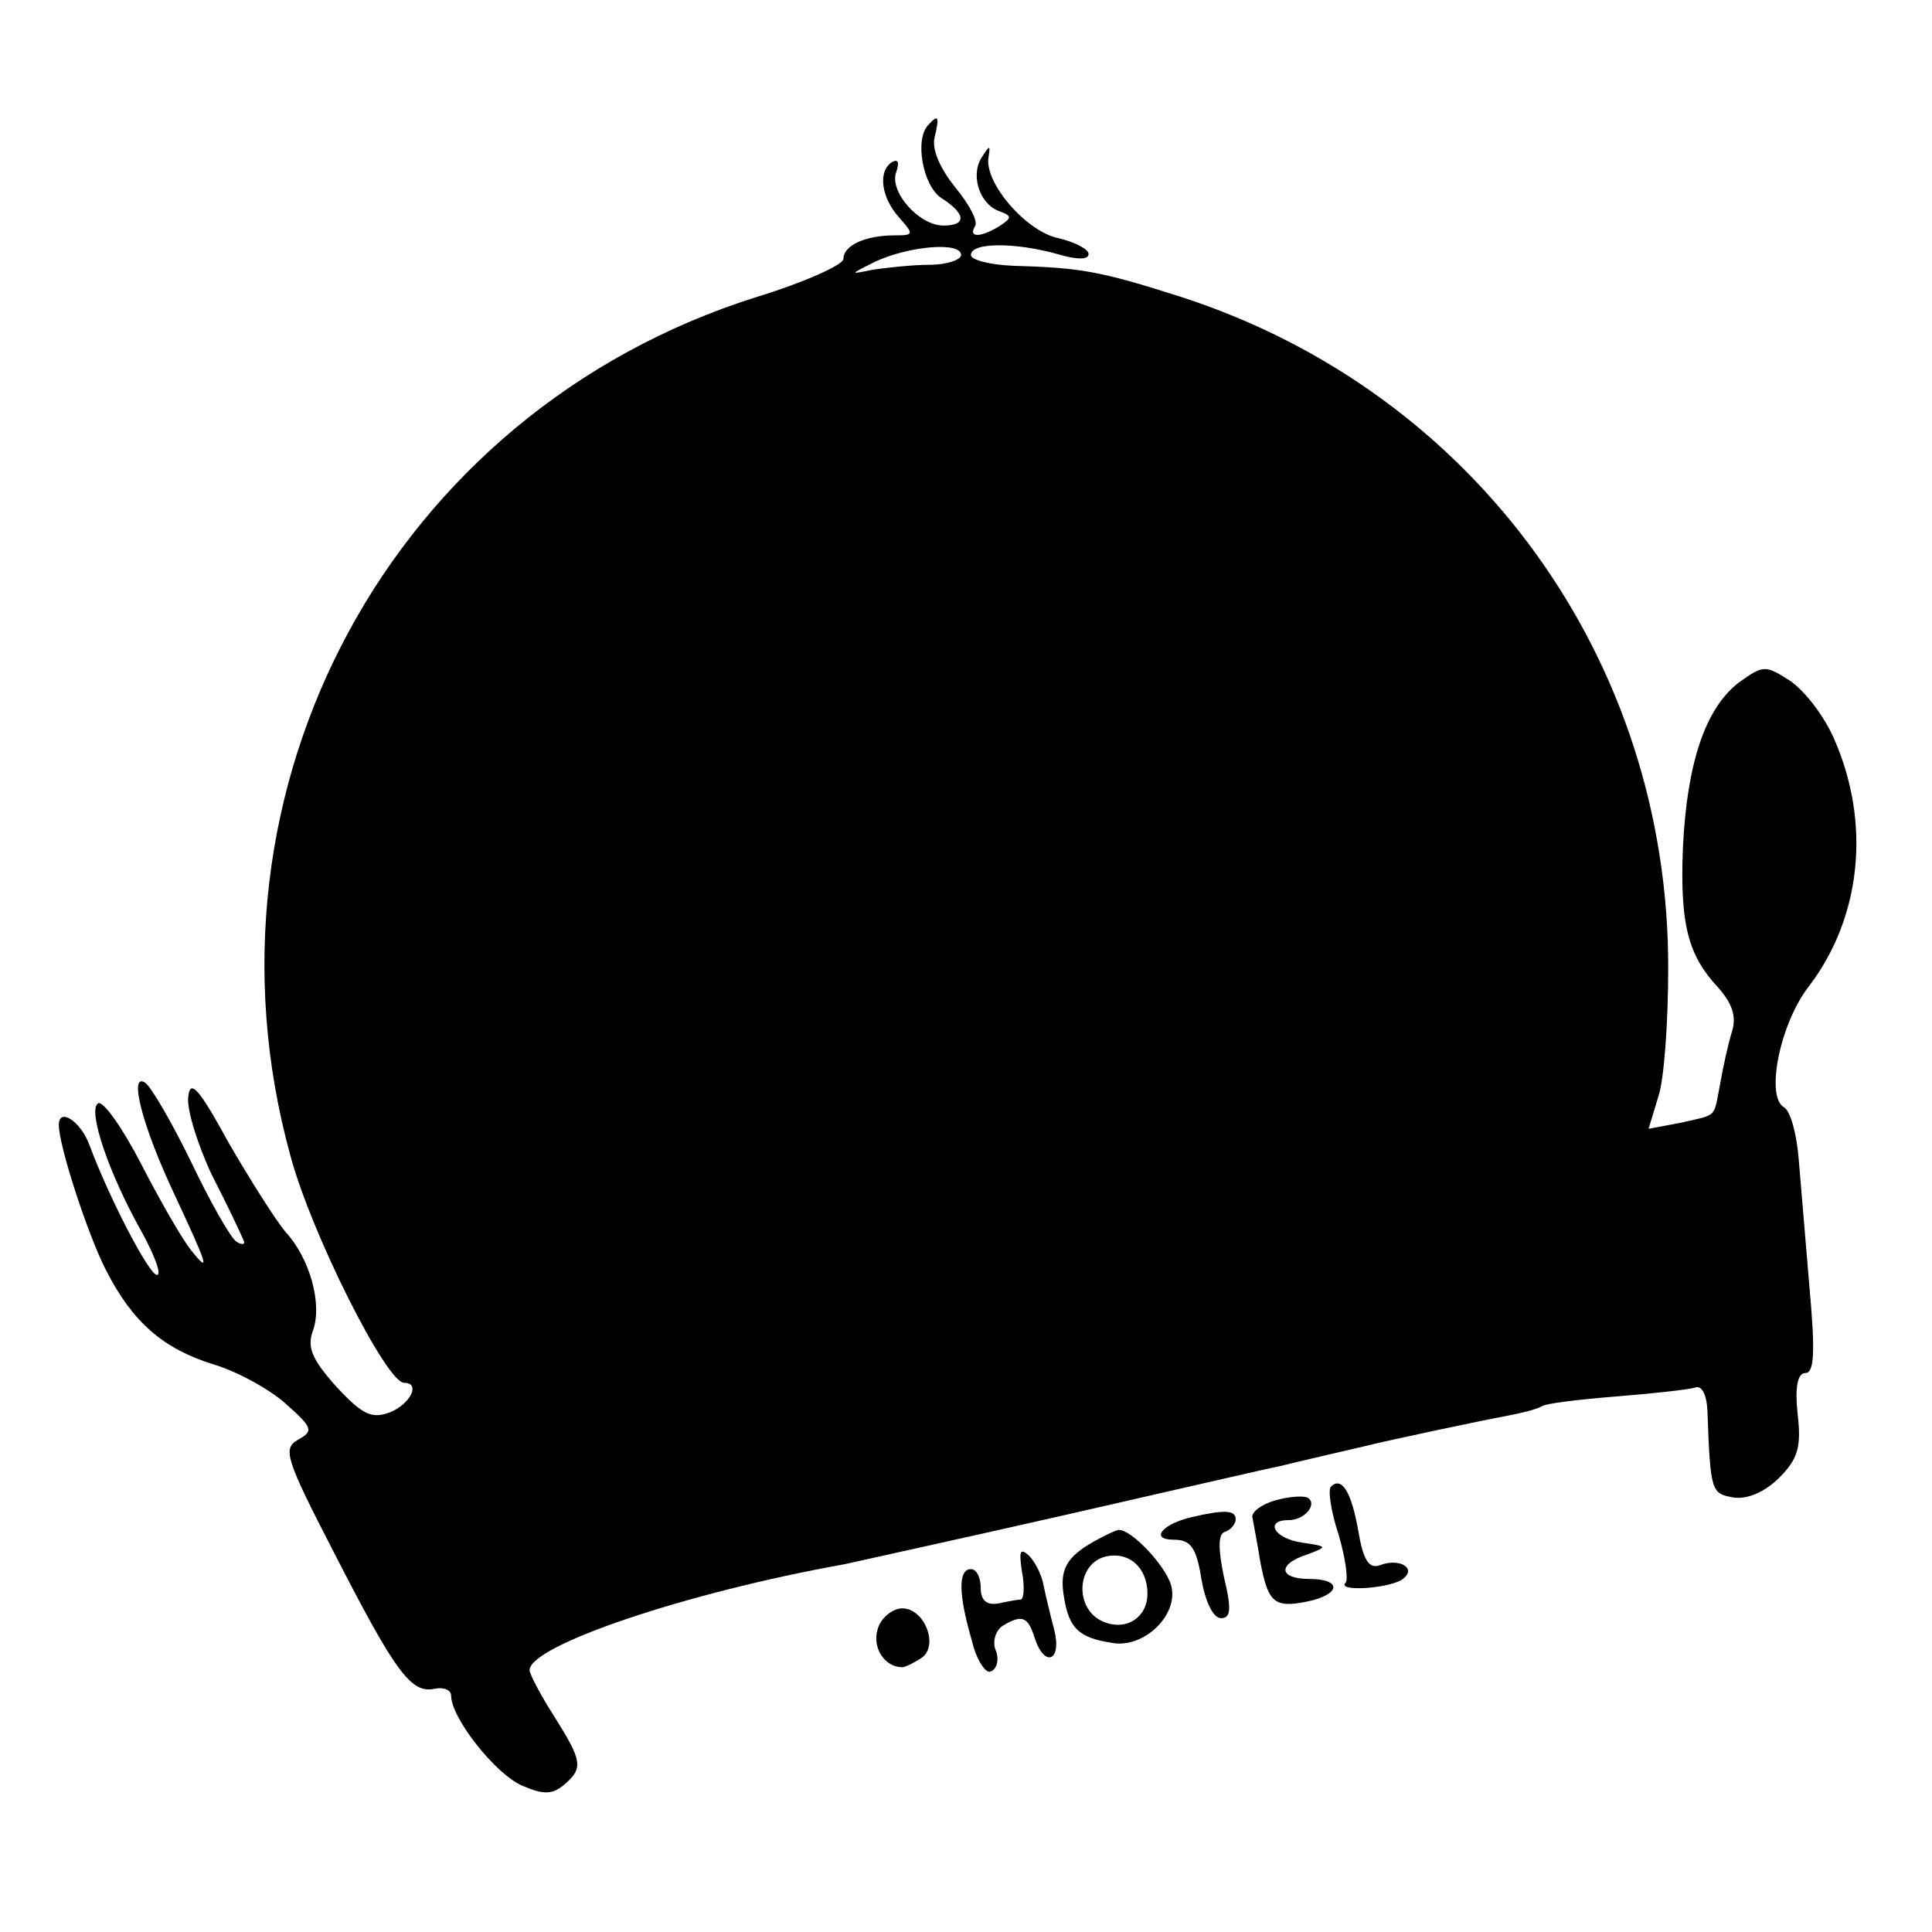 <?xml version="1.0" standalone="no"?>
<!DOCTYPE svg PUBLIC "-//W3C//DTD SVG 20010904//EN"
 "http://www.w3.org/TR/2001/REC-SVG-20010904/DTD/svg10.dtd">
<svg version="1.0" xmlns="http://www.w3.org/2000/svg"
 width="197pt" height="197pt" viewBox="0 0 197 197"
 preserveAspectRatio="xMidYMid meet">
<g transform="translate(0,197) scale(0.1,-0.1)"
fill="#000000" stroke="none">
<path d="M947 1843 c-15 -14 -6 -63 13 -75 25 -16 26 -28 2 -28 -25 0 -56 35
-48 55 3 9 2 13 -4 10 -15 -9 -12 -36 7 -57 15 -17 15 -18 -5 -18 -29 0 -52
-10 -52 -24 0 -6 -40 -24 -89 -39 -371 -117 -578 -500 -475 -875 21 -79 98
-232 116 -232 17 0 7 -21 -14 -30 -19 -7 -28 -3 -55 26 -25 28 -30 40 -24 57
10 27 -3 74 -28 101 -10 12 -36 53 -58 91 -30 55 -39 65 -41 47 -2 -12 9 -48
24 -80 16 -31 30 -61 32 -66 3 -5 -1 -6 -7 -2 -6 4 -27 41 -46 81 -20 41 -41
77 -47 81 -17 11 -3 -44 29 -112 35 -75 38 -84 18 -59 -9 11 -32 51 -51 88
-19 37 -39 65 -44 62 -11 -7 11 -72 45 -132 13 -24 20 -43 15 -43 -8 0 -49 79
-69 133 -9 24 -31 38 -31 20 0 -22 30 -113 48 -148 27 -53 58 -80 109 -96 24
-7 57 -25 74 -40 28 -25 29 -28 13 -37 -16 -9 -13 -19 36 -114 63 -123 79
-145 103 -140 9 2 17 -1 17 -7 0 -23 46 -81 73 -92 21 -9 30 -9 42 1 20 17 19
24 -10 70 -14 22 -25 43 -25 47 0 25 159 79 321 108 13 3 114 25 224 50 110
25 209 48 220 50 16 4 42 10 85 20 28 7 123 27 145 31 16 3 32 7 37 10 4 3 38
7 75 10 38 3 74 7 81 9 7 3 12 -6 13 -23 3 -84 4 -85 27 -89 14 -2 32 6 46 20
19 19 23 31 19 65 -3 28 0 42 8 42 9 0 10 22 4 88 -4 48 -9 107 -11 131 -2 24
-8 48 -15 52 -19 11 -4 86 26 124 53 70 63 166 25 252 -10 23 -30 49 -45 59
-25 16 -27 16 -52 -2 -34 -26 -53 -82 -57 -169 -3 -77 5 -109 36 -142 14 -16
19 -29 14 -45 -4 -13 -9 -36 -12 -53 -7 -36 -2 -31 -41 -40 l-32 -6 10 33 c6
18 10 77 10 130 1 315 -197 588 -496 685 -84 27 -104 30 -172 32 -24 1 -43 6
-43 11 0 13 45 13 88 1 20 -6 32 -6 32 0 0 5 -14 12 -30 16 -33 6 -77 57 -72
83 2 12 1 12 -6 1 -13 -18 -4 -48 16 -56 14 -5 14 -7 2 -15 -19 -12 -33 -13
-26 -1 4 5 -6 23 -20 40 -16 20 -24 39 -21 51 5 21 4 24 -6 13z m33 -133 c0
-5 -15 -10 -32 -10 -18 0 -44 -3 -58 -5 -24 -5 -24 -5 2 8 34 16 88 21 88 7z"/>
<path d="M1357 454 c-3 -3 0 -25 8 -49 7 -24 10 -46 7 -49 -9 -9 42 -6 57 3
17 11 -1 23 -22 15 -11 -4 -17 5 -22 35 -7 40 -17 56 -28 45z"/>
<path d="M1300 440 c-14 -4 -24 -12 -23 -17 1 -6 5 -26 8 -45 8 -42 14 -48 48
-41 34 7 36 23 2 23 -31 0 -33 15 -2 25 21 8 21 8 -5 12 -29 4 -39 23 -14 23
17 0 30 17 19 23 -5 2 -19 1 -33 -3z"/>
<path d="M1215 423 c-30 -7 -43 -23 -18 -23 17 0 23 -8 28 -40 4 -23 12 -40
20 -40 10 0 11 9 3 42 -6 29 -6 44 1 46 6 2 11 8 11 13 0 9 -11 10 -45 2z"/>
<path d="M1115 398 c-28 -16 -35 -29 -30 -57 5 -31 15 -41 48 -46 33 -7 70 29
61 59 -6 20 -40 56 -53 56 -3 0 -15 -6 -26 -12z m55 -53 c0 -24 -21 -38 -44
-29 -31 12 -29 60 2 67 24 5 42 -12 42 -38z"/>
<path d="M1042 368 c3 -16 2 -28 -1 -29 -3 0 -14 -2 -23 -4 -12 -2 -18 3 -18
16 0 10 -4 19 -10 19 -13 0 -13 -25 1 -73 5 -21 15 -35 20 -31 6 3 8 13 4 22
-3 8 0 19 7 24 20 12 26 10 33 -12 10 -31 28 -24 20 8 -4 15 -9 36 -11 46 -2
11 -9 24 -15 30 -9 8 -10 4 -7 -16z"/>
<path d="M895 309 c-6 -19 7 -39 25 -39 3 0 11 4 19 9 19 12 4 51 -19 51 -10
0 -22 -10 -25 -21z"/>
</g>
</svg>
